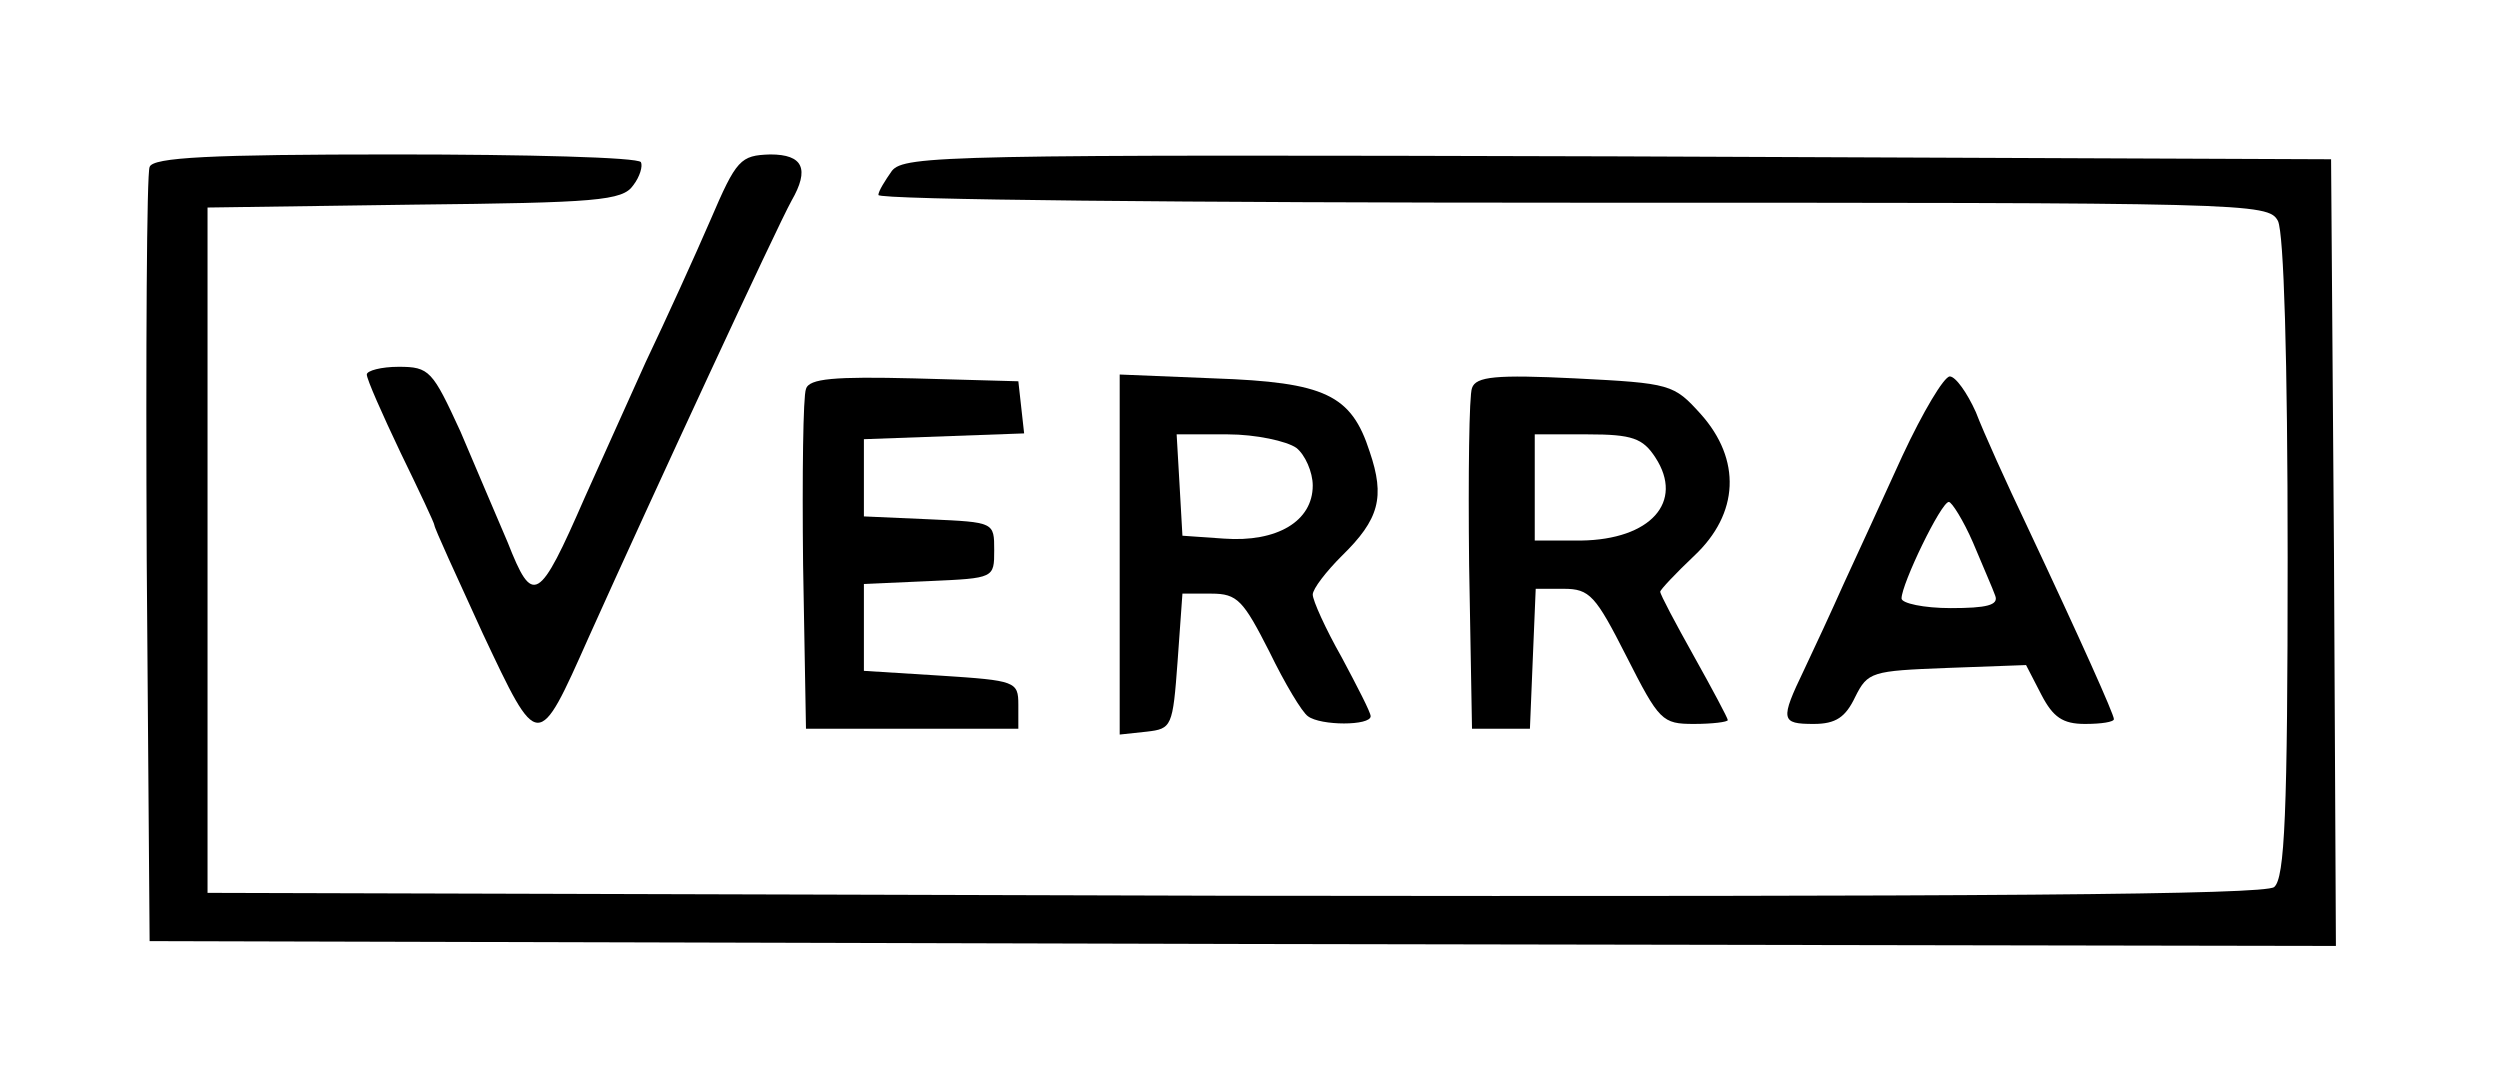 <?xml version="1.0" standalone="no"?>
<!DOCTYPE svg PUBLIC "-//W3C//DTD SVG 20010904//EN"
 "http://www.w3.org/TR/2001/REC-SVG-20010904/DTD/svg10.dtd">
<svg version="1.0" xmlns="http://www.w3.org/2000/svg"
 width="259pt" height="112pt" viewBox="0 0 259 112"
 preserveAspectRatio="xMidYMid meet">

<g transform="translate(0,112) scale(0.1,-0.1)"
fill="#000000" stroke="none">
<path d="M155 947 c-3 -6 -4 -190 -3 -407 l3 -395 1133 -3 1132 -2 -2 407 -3
408 -739 3 c-695 2 -739 1 -752 -15 -7 -10 -14 -21 -14 -25 0 -5 324 -8 720
-8 701 0 720 0 730 -19 6 -13 10 -141 10 -349 0 -265 -3 -332 -14 -341 -10 -8
-299 -10 -1077 -9 l-1064 3 0 355 0 355 214 3 c189 2 216 4 227 20 7 9 10 20
8 24 -3 5 -118 8 -255 8 -191 0 -251 -3 -254 -13z"/>
<path d="M736 892 c-16 -37 -46 -103 -67 -147 -20 -44 -48 -107 -63 -140 -48
-110 -54 -113 -80 -47 -11 26 -33 77 -49 115 -29 63 -32 67 -64 67 -18 0 -33
-4 -33 -8 0 -5 16 -41 35 -81 19 -39 35 -73 35 -75 0 -3 23 -53 50 -112 58
-123 57 -123 110 -4 67 149 195 425 210 452 19 33 12 48 -22 48 -31 -1 -35 -5
-62 -68z"/>
<path d="M835 717 c-3 -7 -4 -89 -3 -182 l3 -170 110 0 110 0 0 25 c0 24 -3
25 -80 30 l-80 5 0 45 0 45 68 3 c67 3 67 3 67 32 0 29 0 29 -67 32 l-68 3 0
40 0 40 83 3 83 3 -3 27 -3 27 -108 3 c-82 2 -109 0 -112 -11z"/>
<path d="M1160 545 l0 -186 28 3 c26 3 27 5 32 73 l5 70 30 0 c27 0 33 -7 60
-60 16 -33 34 -63 40 -67 13 -10 65 -10 65 0 0 4 -14 31 -30 61 -17 30 -30 59
-30 65 0 6 14 24 30 40 39 38 45 61 29 108 -19 59 -46 72 -161 76 l-98 4 0
-187z m183 111 c9 -7 17 -25 17 -39 0 -37 -37 -59 -92 -55 l-43 3 -3 53 -3 52
53 0 c29 0 61 -7 71 -14z"/>
<path d="M1525 718 c-3 -7 -4 -90 -3 -183 l3 -170 30 0 30 0 3 73 3 72 29 0
c27 0 33 -7 65 -70 34 -67 37 -70 70 -70 19 0 35 2 35 4 0 2 -16 32 -35 66
-19 34 -35 64 -35 67 0 2 16 19 35 37 47 44 49 100 7 147 -28 31 -31 32 -130
37 -82 4 -103 2 -107 -10z m190 -72 c30 -46 -5 -85 -77 -86 l-48 0 0 55 0 55
55 0 c46 0 57 -4 70 -24z"/>
<path d="M1971 648 c-21 -46 -48 -105 -61 -133 -12 -27 -31 -68 -41 -89 -25
-52 -24 -56 10 -56 23 0 33 7 43 28 13 26 17 27 95 30 l82 3 16 -31 c12 -23
22 -30 45 -30 17 0 30 2 30 5 0 5 -34 81 -90 200 -21 44 -45 97 -53 118 -9 20
-21 37 -27 37 -6 0 -28 -37 -49 -82z m73 -90 c10 -24 21 -49 23 -55 4 -10 -9
-13 -46 -13 -28 0 -51 5 -51 10 0 15 41 100 49 100 3 0 15 -19 25 -42z"/>
</g>
</svg>
